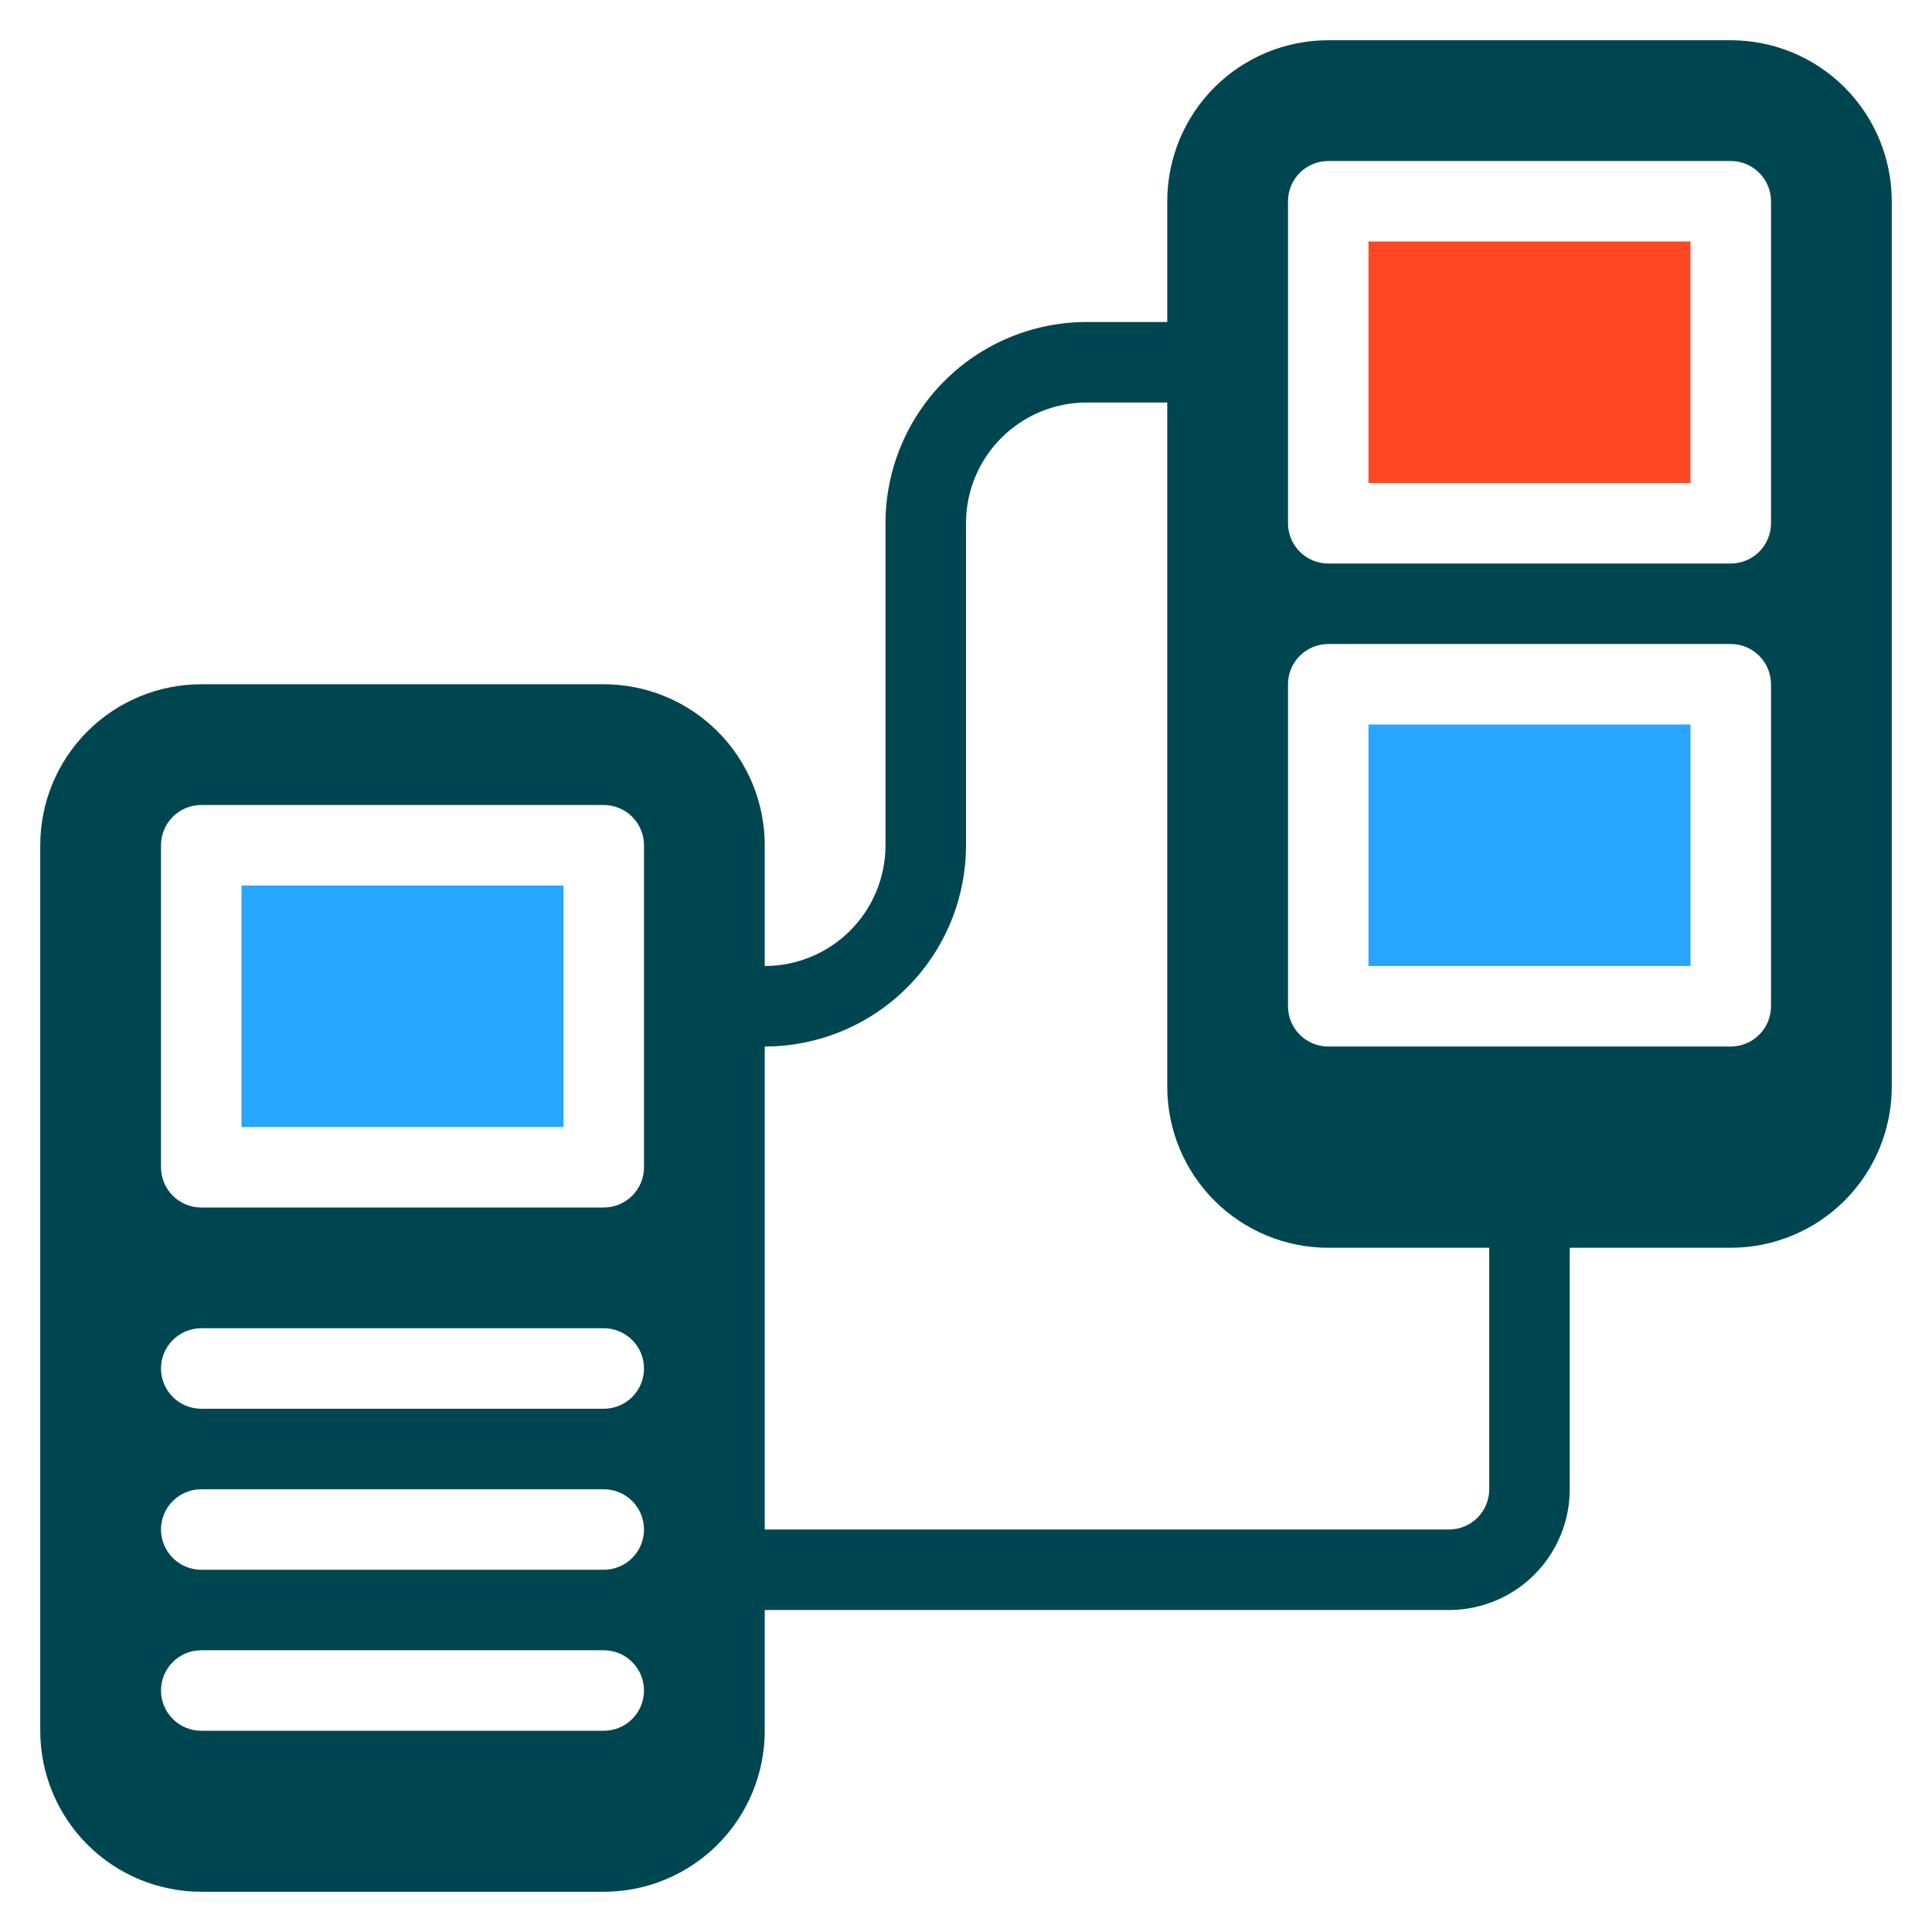 <svg width="100" height="100" viewBox="0 0 100 100" fill="none" xmlns="http://www.w3.org/2000/svg">
<path d="M12.5 45.833H29.167V58.333H12.5V45.833ZM70.833 37.5H87.5V50H70.833V37.5Z" fill="#26A6FE"/>
<path d="M89.583 2.083H68.75C66.54 2.083 64.42 2.961 62.857 4.524C61.295 6.087 60.417 8.207 60.417 10.417V16.667H56.25C53.487 16.667 50.838 17.764 48.884 19.718C46.931 21.671 45.833 24.321 45.833 27.084V43.75C45.833 45.408 45.175 46.998 44.003 48.17C42.831 49.342 41.241 50 39.583 50V43.75C39.583 41.54 38.705 39.42 37.142 37.858C35.58 36.295 33.46 35.417 31.25 35.417H10.417C8.207 35.417 6.087 36.295 4.524 37.858C2.961 39.42 2.083 41.54 2.083 43.75V89.584C2.083 91.794 2.961 93.913 4.524 95.476C6.087 97.039 8.207 97.917 10.417 97.917H31.25C33.46 97.917 35.58 97.039 37.142 95.476C38.705 93.913 39.583 91.794 39.583 89.584V83.334H75C76.658 83.334 78.247 82.675 79.419 81.503C80.591 80.331 81.25 78.741 81.25 77.084V64.584H89.583C91.793 64.584 93.913 63.706 95.476 62.143C97.039 60.58 97.917 58.46 97.917 56.25V10.417C97.917 8.207 97.039 6.087 95.476 4.524C93.913 2.961 91.793 2.083 89.583 2.083ZM31.25 89.584H10.417C9.864 89.584 9.334 89.364 8.944 88.973C8.553 88.583 8.333 88.053 8.333 87.5C8.333 86.948 8.553 86.418 8.944 86.027C9.334 85.636 9.864 85.417 10.417 85.417H31.25C31.802 85.417 32.332 85.636 32.723 86.027C33.114 86.418 33.333 86.948 33.333 87.5C33.333 88.053 33.114 88.583 32.723 88.973C32.332 89.364 31.802 89.584 31.25 89.584ZM31.25 81.25H10.417C9.864 81.25 9.334 81.031 8.944 80.64C8.553 80.249 8.333 79.719 8.333 79.167C8.333 78.614 8.553 78.084 8.944 77.694C9.334 77.303 9.864 77.084 10.417 77.084H31.25C31.802 77.084 32.332 77.303 32.723 77.694C33.114 78.084 33.333 78.614 33.333 79.167C33.333 79.719 33.114 80.249 32.723 80.64C32.332 81.031 31.802 81.25 31.25 81.25ZM31.25 72.917H10.417C9.864 72.917 9.334 72.697 8.944 72.307C8.553 71.916 8.333 71.386 8.333 70.834C8.333 70.281 8.553 69.751 8.944 69.36C9.334 68.97 9.864 68.75 10.417 68.75H31.25C31.802 68.75 32.332 68.97 32.723 69.36C33.114 69.751 33.333 70.281 33.333 70.834C33.333 71.386 33.114 71.916 32.723 72.307C32.332 72.697 31.802 72.917 31.25 72.917ZM33.333 60.417C33.333 60.969 33.114 61.499 32.723 61.89C32.332 62.281 31.802 62.5 31.25 62.5H10.417C9.864 62.5 9.334 62.281 8.944 61.89C8.553 61.499 8.333 60.969 8.333 60.417V43.75C8.333 43.198 8.553 42.668 8.944 42.277C9.334 41.886 9.864 41.667 10.417 41.667H31.25C31.802 41.667 32.332 41.886 32.723 42.277C33.114 42.668 33.333 43.198 33.333 43.75V60.417ZM77.083 77.084C77.083 77.636 76.864 78.166 76.473 78.557C76.082 78.947 75.552 79.167 75 79.167H39.583V54.167C40.951 54.167 42.306 53.897 43.57 53.374C44.833 52.85 45.982 52.083 46.949 51.116C47.916 50.149 48.684 49 49.207 47.736C49.73 46.473 50 45.118 50 43.75V27.084C50 25.426 50.658 23.836 51.831 22.664C53.003 21.492 54.592 20.834 56.25 20.834H60.417V56.25C60.417 58.46 61.295 60.58 62.857 62.143C64.42 63.706 66.54 64.584 68.75 64.584H77.083V77.084ZM91.667 52.084C91.667 52.636 91.447 53.166 91.056 53.557C90.666 53.947 90.136 54.167 89.583 54.167H68.75C68.198 54.167 67.668 53.947 67.277 53.557C66.886 53.166 66.667 52.636 66.667 52.084V35.417C66.667 34.864 66.886 34.334 67.277 33.944C67.668 33.553 68.198 33.334 68.75 33.334H89.583C90.136 33.334 90.666 33.553 91.056 33.944C91.447 34.334 91.667 34.864 91.667 35.417V52.084ZM91.667 27.084C91.667 27.636 91.447 28.166 91.056 28.557C90.666 28.947 90.136 29.167 89.583 29.167H68.75C68.198 29.167 67.668 28.947 67.277 28.557C66.886 28.166 66.667 27.636 66.667 27.084V10.417C66.667 9.864 66.886 9.334 67.277 8.944C67.668 8.553 68.198 8.334 68.75 8.334H89.583C90.136 8.334 90.666 8.553 91.056 8.944C91.447 9.334 91.667 9.864 91.667 10.417V27.084Z" fill="#004651"/>
<path d="M70.833 12.5H87.5V25H70.833V12.5Z" fill="#FF4823"/>
</svg>
